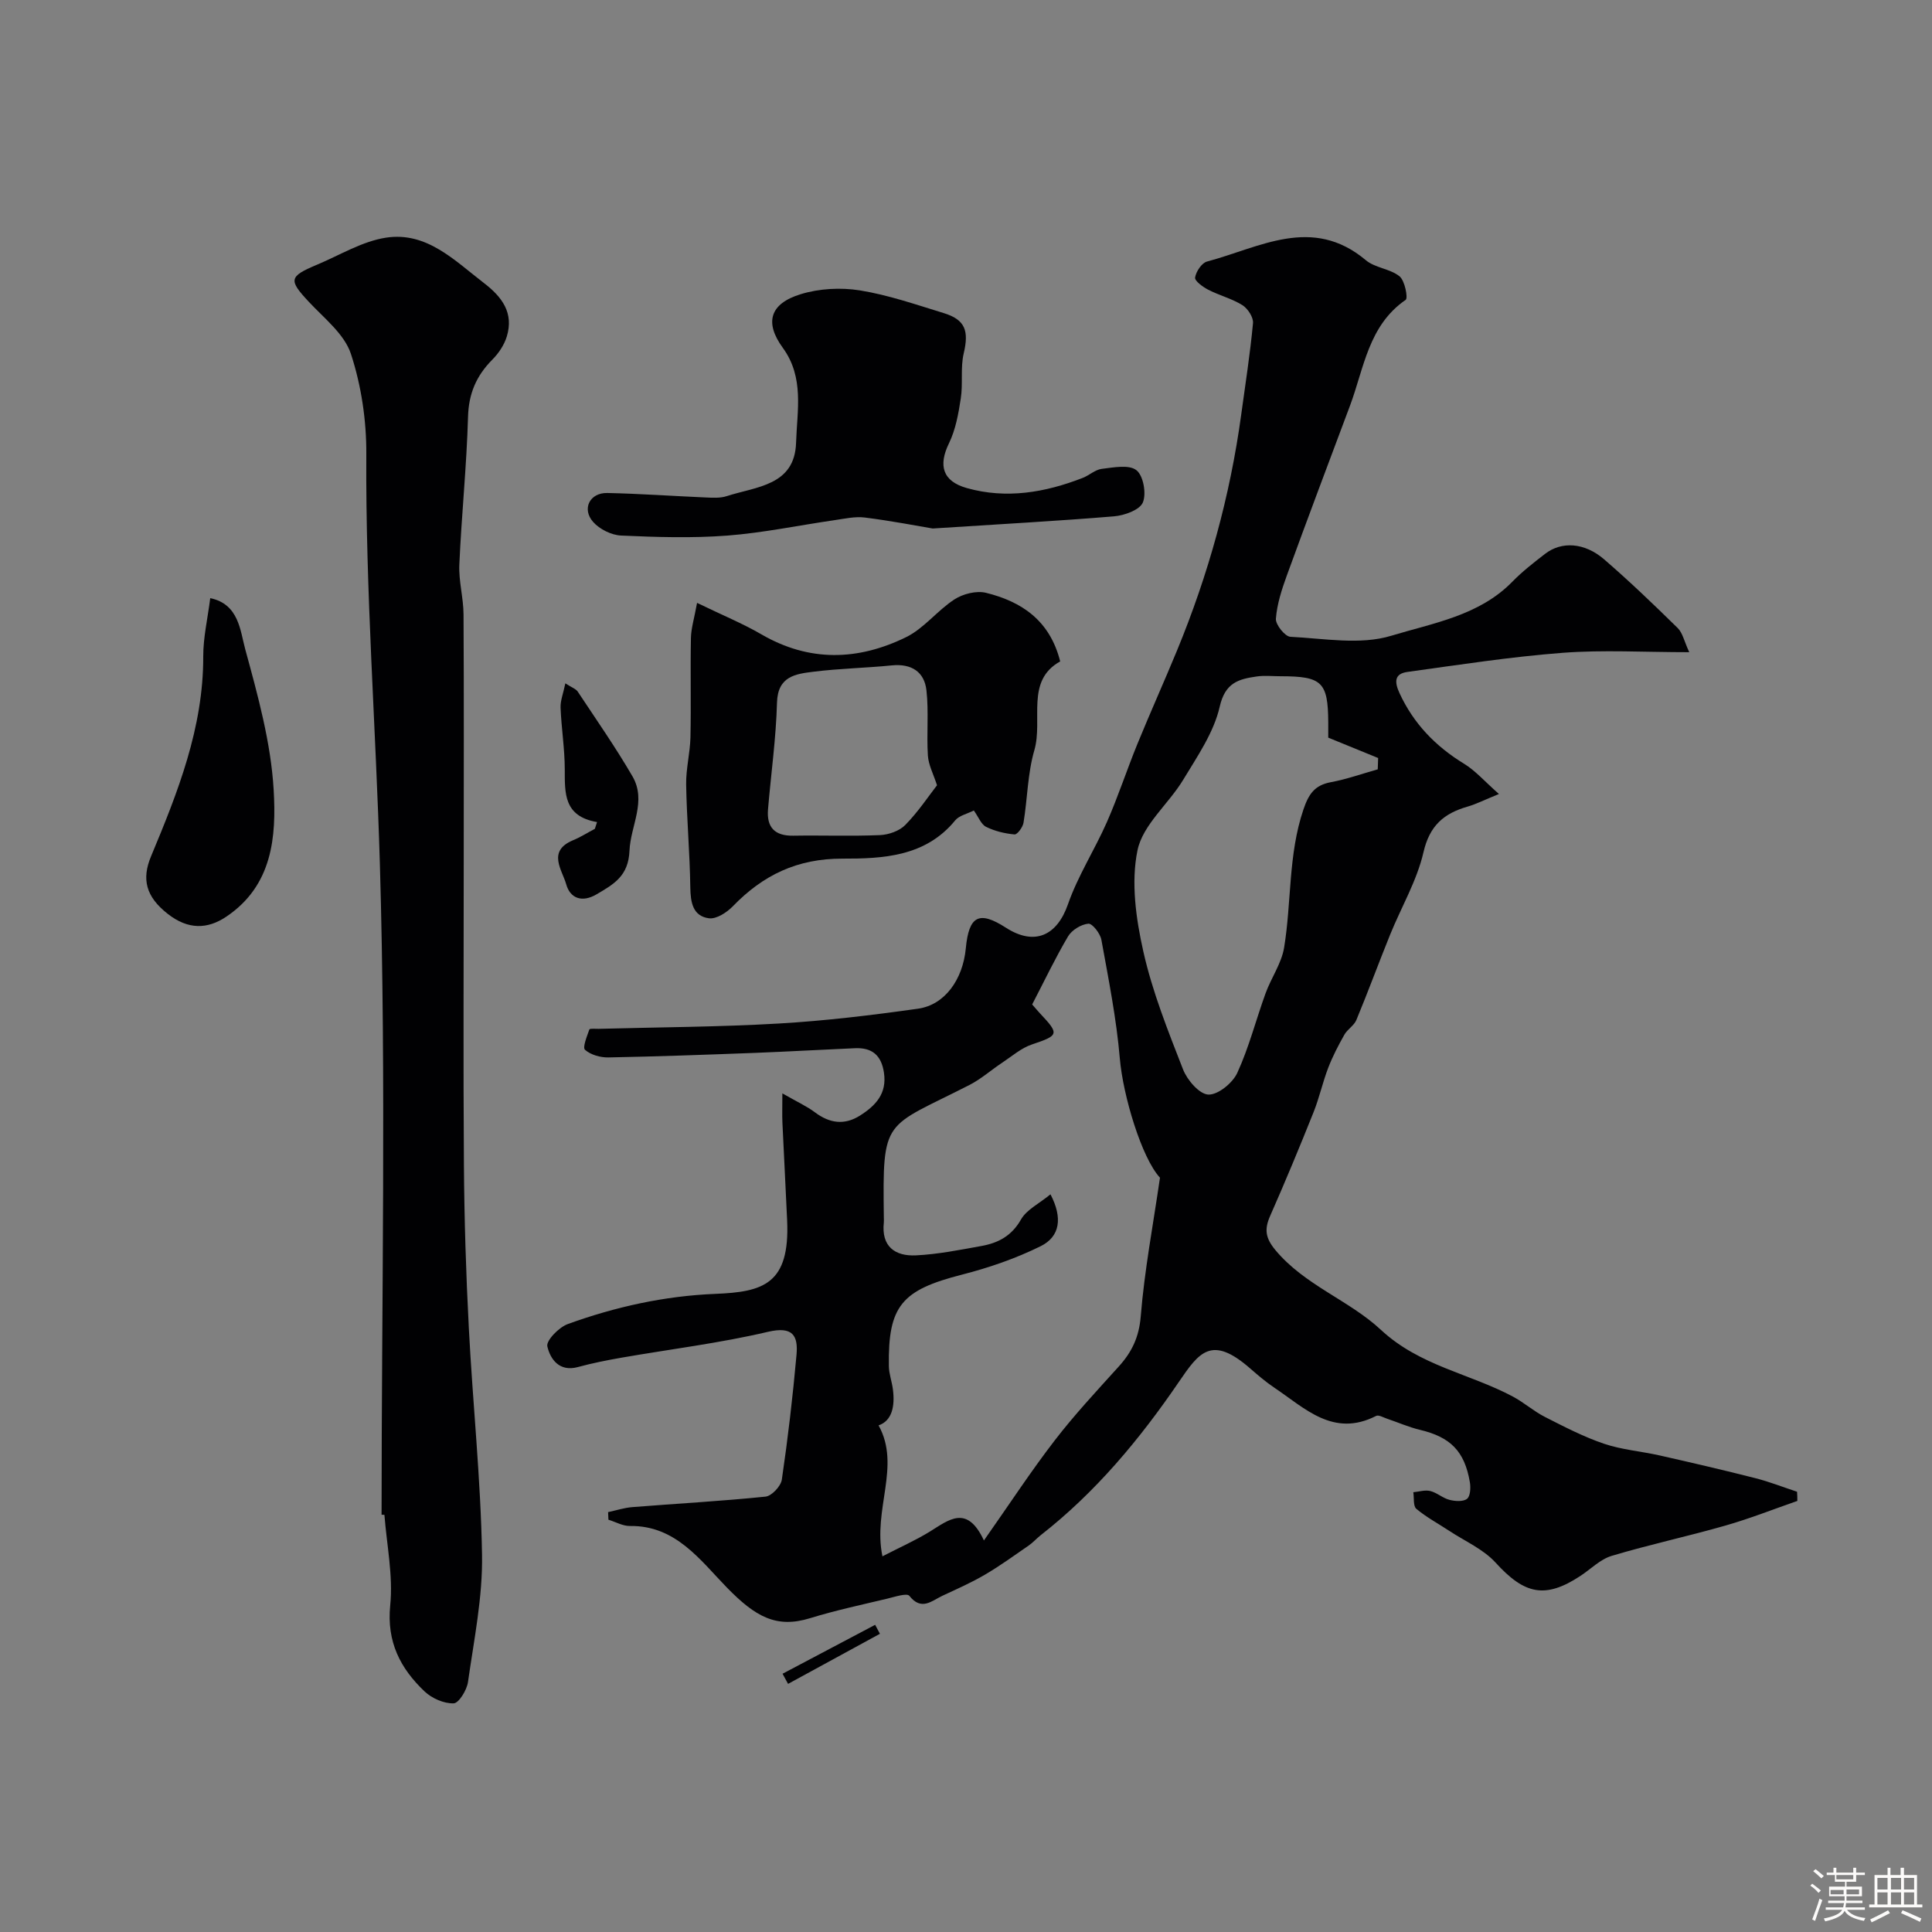 <svg enable-background="new 0 0 400 400" viewBox="0 0 400 400" xmlns="http://www.w3.org/2000/svg"><rect x="0" y="0" width="400" height="400" fill="#808080" stroke="none"/><path d="m374.8 390.4.4-.4c.7.5 1.3 1 1.8 1.4l-.5.5c-.5-.6-1.1-1.1-1.7-1.5zm1 7.3-.6-.3c.5-1.4 1.1-2.8 1.5-4.3.2.1.4.2.6.3-.5 1.3-1 2.8-1.5 4.3zm-.4-10.3.5-.4c.4.3 1 .8 1.7 1.4l-.5.5c-.5-.5-1.1-1-1.7-1.5zm2.5.3h1.7v-1h.6v1h3.5v-1h.6v1h1.8v.5h-1.8v1.4h-2v1h3.2v2h-3.2v.9h3.3v.5h-3.4c0 .3-.1.6-.1.9h4v.5h-3.7c.7.9 1.9 1.5 3.8 1.7-.1.2-.2.4-.3.6-2.1-.4-3.5-1.1-4-2.1-.4 1-1.8 1.7-4 2.2-.1-.2-.2-.4-.3-.6 2.1-.4 3.4-1 3.8-1.8h-3.4v-.5h3.6c.1-.3.1-.6.2-.9h-3.3v-.5h3.4c0-.3 0-.6 0-.9h-3.2v-2h3.3v-1h-2.1v-1.4h-1.7v-.5zm1.1 3.5v1h2.7c0-.3 0-.4 0-.4 0-.1 0-.2 0-.2 0-.1 0-.2 0-.3h-2.7zm1.2-3v.9h3.5v-.9zm4.7 3h-2.6v.6.4h2.6z" fill="#fcfbfa"/><path d="m393.6 386.7h.6v1.5h2.7v6.1h1.1v.6h-11v-.6h1.1v-6.1h2.7v-1.5h.6v1.5h2.1v-1.5zm-2.7 8.8.4.6c-1.2.6-2.5 1.3-3.8 1.9-.1-.2-.2-.4-.3-.6 1.2-.6 2.5-1.2 3.7-1.9zm-2.2-6.7v2.4h2.1v-2.4zm0 3v2.5h2.1v-2.5zm2.8-3v2.4h2.1v-2.4zm0 3v2.5h2.1v-2.5zm6 6.1c-1.4-.7-2.7-1.3-3.9-1.8l.3-.6c1.5.6 2.7 1.2 3.9 1.7zm-1.2-9.1h-2.1v2.4h2.1zm-2.1 3v2.5h2.1v-2.5z" fill="#fcfbfa"/><g fill="#010103"><path d="m372.12 310.75c-4.95 1.72-9.84 3.66-14.88 5.1-7.81 2.24-15.78 3.94-23.57 6.28-2.37.71-4.34 2.76-6.5 4.17-7.27 4.77-11.55 3.8-17.53-2.78-2.53-2.78-6.32-4.42-9.55-6.55-2.3-1.52-4.76-2.83-6.85-4.58-.69-.58-.44-2.26-.63-3.44 1.18-.11 2.44-.52 3.52-.25 1.39.35 2.59 1.48 3.98 1.83 1.16.3 2.84.41 3.63-.22.69-.55.77-2.31.58-3.44-1.1-6.45-4.04-9.34-10.34-10.84-2.32-.55-4.53-1.54-6.8-2.3-.75-.25-1.75-.85-2.27-.58-8.85 4.52-14.72-1.58-21.08-5.85-1.76-1.18-3.39-2.58-5-3.98-8.01-7-10.59-3.31-14.75 2.78-8.13 11.91-17.22 22.84-28.62 31.75-.86.68-1.6 1.53-2.5 2.15-2.98 2.06-5.92 4.19-9.04 6.02-2.82 1.65-5.82 2.98-8.79 4.36-2.21 1.03-4.34 3.21-6.86.02-.49-.63-3.02.21-4.56.58-5.35 1.28-10.75 2.43-16 4.05-6.98 2.15-11.31-.3-17.19-6.32-5.49-5.62-10.59-12.91-20.09-12.77-1.48.02-2.97-.84-4.46-1.3-.02-.52-.05-1.05-.07-1.57 1.68-.36 3.35-.91 5.04-1.04 9.18-.73 18.39-1.23 27.55-2.17 1.28-.13 3.18-2.16 3.38-3.52 1.26-8.58 2.27-17.21 3.04-25.85.35-3.98-.78-5.95-5.91-4.75-9.97 2.34-20.2 3.59-30.31 5.35-3.03.53-6.06 1.13-9.03 1.94-3.88 1.06-5.74-1.66-6.34-4.28-.28-1.2 2.4-3.96 4.24-4.62 9.86-3.57 19.98-5.82 30.58-6.25 9.86-.4 15.41-2 14.83-15.16-.3-6.77-.67-13.53-.98-20.3-.07-1.56-.01-3.13-.01-6.05 3.08 1.77 5.06 2.66 6.75 3.93 3.05 2.29 6.13 2.7 9.35.65 3.2-2.04 5.59-4.52 4.93-8.88-.54-3.61-2.48-5.2-5.98-5.05-6.93.3-13.85.7-20.78.97-10.1.38-20.2.75-30.3.94-1.65.03-3.66-.54-4.83-1.58-.55-.49.41-2.8.9-4.21.08-.24 1.24-.12 1.91-.13 12.43-.34 24.89-.38 37.3-1.1 9.64-.56 19.26-1.72 28.83-3.07 5.54-.78 9.28-6.01 9.9-12.49.64-6.77 2.75-7.85 8.3-4.28 5.94 3.82 10.58 1.66 12.85-4.85 2.05-5.89 5.53-11.27 8.06-17.01 2.33-5.3 4.13-10.83 6.32-16.19 2.65-6.48 5.53-12.87 8.2-19.34 6.48-15.72 10.99-31.98 13.29-48.84.86-6.31 1.85-12.6 2.44-18.94.11-1.2-1.08-3.02-2.19-3.72-2.18-1.36-4.78-2.01-7.09-3.2-1.11-.57-2.81-1.82-2.71-2.51.19-1.24 1.37-3.03 2.47-3.32 10.89-2.89 21.77-9.61 32.88-.28 1.91 1.61 5.03 1.76 6.98 3.34 1.1.89 1.79 4.51 1.27 4.87-7.73 5.33-8.62 14.13-11.52 21.89-4.39 11.72-8.81 23.43-13.09 35.19-1.05 2.89-2.03 5.92-2.26 8.94-.09 1.22 1.88 3.68 3 3.74 6.98.35 14.47 1.74 20.87-.21 8.65-2.63 18.22-4.15 25.1-11.21 2.06-2.11 4.42-3.94 6.76-5.75 3.41-2.64 8.16-2.37 12.22 1.13 5.26 4.54 10.28 9.36 15.24 14.23 1.02 1 1.33 2.71 2.39 5-9.41 0-17.86-.51-26.23.13-10.75.82-21.44 2.48-32.14 3.96-2.65.37-2.71 2.01-1.62 4.38 2.93 6.35 7.47 11.02 13.39 14.64 2.35 1.44 4.24 3.64 7.2 6.25-3 1.22-4.7 2.09-6.5 2.61-4.89 1.41-7.85 3.91-9.12 9.43-1.36 5.91-4.6 11.38-6.91 17.08-2.38 5.87-4.56 11.82-6.99 17.67-.48 1.16-1.85 1.92-2.48 3.04-1.25 2.21-2.43 4.48-3.34 6.84-1.16 3.02-1.85 6.23-3.05 9.23-2.88 7.2-5.85 14.36-8.98 21.45-1.21 2.74-1 4.55 1.05 7.03 6.06 7.32 15.27 10.4 21.86 16.54 8.04 7.5 18.4 9.05 27.39 13.86 2.29 1.23 4.28 3.02 6.59 4.19 3.99 2.03 8.01 4.12 12.23 5.55 3.69 1.25 7.68 1.56 11.51 2.42 6.64 1.5 13.28 3.04 19.87 4.72 2.91.74 5.73 1.86 8.59 2.8.05.62.06 1.26.06 1.9zm-158.42-102.79c.76.87 1.18 1.38 1.63 1.86 4.05 4.3 3.88 4.55-1.67 6.42-2.22.74-4.13 2.43-6.14 3.76-2.28 1.51-4.37 3.38-6.78 4.62-17.76 9.08-18.03 6.51-17.75 27.47 0 .33.03.67 0 1-.56 4.98 2.31 7.03 6.65 6.82 4.54-.22 9.06-1.13 13.55-1.94 3.46-.62 6.26-2.07 8.19-5.48 1.16-2.05 3.77-3.29 6.11-5.22 2.56 4.9 1.97 8.76-2.03 10.74-5.16 2.55-10.74 4.47-16.33 5.9-12.44 3.18-15.29 6.44-15.1 18.92.02 1.6.62 3.17.83 4.78.47 3.54-.18 6.55-2.96 7.5 4.68 8.44-1.23 17.38.8 27.11 3.64-1.88 6.83-3.29 9.78-5.1 3.94-2.42 7.71-5.73 11.23 1.82 5.28-7.51 9.72-14.31 14.66-20.72 4.11-5.34 8.73-10.29 13.25-15.29 2.72-3 4.21-6.09 4.56-10.41.77-9.53 2.57-18.97 3.98-28.69-3.79-4.09-7.66-17.02-8.31-24.66-.7-8.25-2.34-16.43-3.82-24.6-.24-1.31-1.88-3.41-2.7-3.33-1.5.14-3.42 1.31-4.2 2.63-2.64 4.46-4.87 9.16-7.43 14.09zm61.3-55.24c0-.57.01-1.88 0-3.19-.05-8.32-1.29-9.52-9.85-9.52-1.66 0-3.36-.19-4.99.05-3.72.54-6.5 1.27-7.63 6.24-1.21 5.34-4.62 10.27-7.54 15.11-3.02 5.02-8.38 9.33-9.48 14.62-1.38 6.65-.32 14.18 1.21 20.99 1.87 8.34 5.1 16.4 8.22 24.4.86 2.2 3.38 5.13 5.24 5.2 1.99.08 5.02-2.39 5.98-4.48 2.43-5.28 3.87-11 5.86-16.48 1.16-3.2 3.3-6.19 3.84-9.46 1.56-9.47.83-19.23 3.99-28.57 1.09-3.22 2.31-5.06 5.7-5.69 3.28-.61 6.47-1.75 9.7-2.66.03-.78.05-1.56.08-2.34-3.13-1.28-6.26-2.56-10.33-4.22z"/><path d="m79 313.61c0-44.91.97-89.85-.35-134.73-.83-28.28-2.98-56.53-2.81-84.87.04-6.94-1.03-14.17-3.19-20.75-1.35-4.1-5.53-7.36-8.7-10.76-4.22-4.52-4.17-5.24 1.67-7.69 4.75-1.99 9.38-4.86 14.33-5.61 8.41-1.27 14.16 4.73 20.27 9.42 3.76 2.89 6.18 6.18 4.71 11.04-.53 1.75-1.69 3.49-3 4.8-3.3 3.33-4.9 7.01-5.03 11.85-.29 10.21-1.35 20.39-1.8 30.59-.15 3.41.85 6.86.87 10.29.1 17.16.04 34.32.04 51.47 0 20.86-.11 41.72.04 62.57.08 11.26.43 22.54 1.02 33.79.81 15.64 2.47 31.25 2.73 46.9.15 8.76-1.67 17.58-2.91 26.33-.24 1.67-1.9 4.38-2.97 4.41-2.01.06-4.5-1.03-6.01-2.46-5.02-4.77-7.88-10.26-7.12-17.83.62-6.14-.72-12.49-1.2-18.74-.2 0-.4-.01-.59-.02z"/><path d="m144.32 124.82c5.25 2.55 9.44 4.26 13.31 6.51 9.94 5.78 20.04 5.45 29.96.59 3.72-1.82 6.48-5.53 10.03-7.83 1.76-1.14 4.53-1.84 6.5-1.36 7.35 1.81 13.24 5.68 15.38 14.21-7.25 4.03-3.51 12.04-5.35 18.39-1.4 4.81-1.42 10.01-2.24 15-.15.93-1.29 2.48-1.86 2.43-2.01-.18-4.09-.68-5.89-1.57-1.03-.51-1.56-2.02-2.54-3.39-1.41.72-3.04 1.05-3.85 2.04-6.15 7.54-14.99 7.95-23.36 7.93-9.35-.02-16.44 3.41-22.68 9.86-1.25 1.29-3.42 2.7-4.96 2.49-3.34-.46-3.8-3.29-3.85-6.42-.1-7.09-.74-14.18-.86-21.27-.05-3.25.81-6.52.89-9.78.15-6.85-.04-13.71.1-20.57.04-2 .68-4.02 1.27-7.26zm49.68 37.76c-.75-2.32-1.76-4.2-1.89-6.13-.29-4.5.2-9.07-.3-13.53-.43-3.83-3.11-5.56-7.15-5.16-5.4.54-10.84.64-16.22 1.31-3.7.46-7.42.91-7.57 6.4-.2 7.37-1.24 14.73-1.86 22.09-.31 3.72 1.37 5.52 5.22 5.46 5.99-.1 11.98.13 17.96-.12 1.8-.08 4.02-.85 5.24-2.1 2.66-2.71 4.79-5.93 6.57-8.22z"/><path d="m193.1 109.42c-3.1-.52-8.54-1.58-14.04-2.27-2.05-.26-4.22.25-6.32.55-7.4 1.07-14.76 2.62-22.19 3.19-7.28.55-14.65.32-21.96-.01-2-.09-4.46-1.31-5.79-2.82-2.39-2.71-.69-6.07 2.93-5.99 6.76.14 13.52.63 20.28.92 1.48.06 3.08.18 4.45-.27 6.1-1.99 14.09-2.13 14.36-11.09.2-6.58 1.74-13.46-2.75-19.62-3.84-5.27-2.66-9.15 3.7-11.1 3.83-1.18 8.29-1.42 12.25-.79 5.89.95 11.62 2.94 17.36 4.7 4.5 1.38 5.24 3.69 4.15 8.33-.71 2.99-.13 6.27-.61 9.34-.48 3.16-1.07 6.47-2.45 9.3-2.22 4.56-1.35 7.84 3.7 9.26 8.19 2.3 16.19.93 23.98-2.1 1.37-.53 2.6-1.72 3.98-1.88 2.42-.29 5.61-.93 7.15.28 1.44 1.12 2.11 4.86 1.33 6.69-.66 1.55-3.81 2.68-5.95 2.86-11.67.97-23.36 1.6-37.56 2.52z"/><path d="m43.53 123.84c5.92 1.23 6.19 6.7 7.24 10.57 2.61 9.56 5.32 19.33 5.89 29.14.56 9.63-.2 19.82-9.86 26.27-3.85 2.57-7.84 2.7-12.07-.61-4.58-3.59-5.42-7.23-3.45-11.94 5.54-13.27 10.84-26.6 10.8-41.38-.01-3.88.9-7.76 1.45-12.05z"/><path d="m123.61 170.2c-6.93-1.19-6.67-6-6.68-10.93-.01-4.25-.7-8.49-.87-12.74-.06-1.46.56-2.96.99-5.05 1.33.87 2.19 1.14 2.57 1.72 3.84 5.8 7.83 11.52 11.32 17.52 2.99 5.14-.4 10.28-.61 15.4-.22 5.27-3.24 6.93-6.8 9.03-3.1 1.83-5.51.77-6.3-2.06-.82-2.95-4.01-6.86 1.4-9.12 1.57-.65 3.02-1.58 4.53-2.37.15-.48.3-.94.45-1.4z"/><path d="m162.02 346.53c6.39-3.38 12.78-6.76 19.17-10.13.33.62.66 1.24.99 1.86-6.34 3.46-12.68 6.91-19.02 10.37-.38-.7-.76-1.4-1.14-2.1z"/></g></svg>